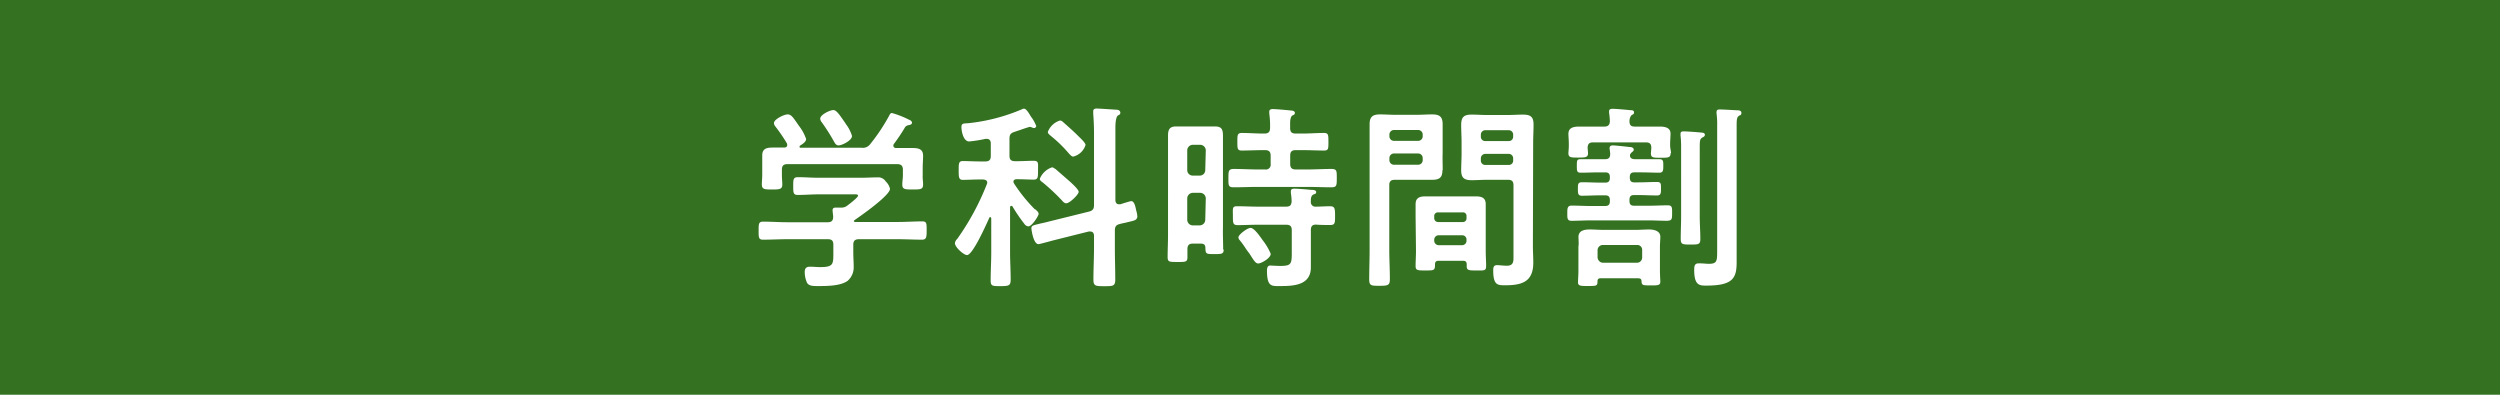 <svg xmlns="http://www.w3.org/2000/svg" viewBox="0 0 380 60"><defs><style>.cls-1{fill:#347222;}.cls-2{fill:#fff;}</style></defs><g id="レイヤー_2" data-name="レイヤー 2"><g id="レイヤー_2-2" data-name="レイヤー 2"><g id="ttl_720"><rect id="長方形_11" data-name="長方形 11" class="cls-1" width="380" height="60"/><path class="cls-2" d="M242.83,39.1a.86.86,0,0,0,.84.84h5.12a.8.8,0,0,0,.82-.84V38.05a.74.74,0,0,0-.82-.81h-5.12a.8.8,0,0,0-.84.81ZM239.93,36c0-1,1-1.12,1.72-1.12s1.36.06,2,.06h5c.67,0,1.36-.06,2-.06s1.72.15,1.72,1.12c0,.42-.06,1-.06,1.53v3.63c0,.54.06,1.5.06,1.65,0,.6-.45.57-1.45.57-1.2,0-1.38,0-1.41-.63,0-.42-.27-.42-.46-.45h-5.78c-.21,0-.45.06-.45.45,0,.72-.15.72-1.51.72-1,0-1.45,0-1.45-.54s.06-1.11.06-1.65V37.51C240,37,239.93,36.49,239.93,36Zm14-12.71c0,.66-.33.69-1.48.69s-1.51,0-1.51-.66c0-.24.06-.6.06-.87,0-.6-.27-.81-.84-.81h-8c-.57,0-.81.21-.84.78,0,.24.06.66.06.87,0,.66-.45.66-1.51.66s-1.47,0-1.47-.66c0-.24.06-.69.06-1.08v-.36c0-.6-.06-1.14-.06-1.5,0-1,.87-1.11,1.65-1.11s1.57,0,2.35,0h1.45c.54,0,.82-.21.85-.78a9.38,9.38,0,0,0-.12-1.32c0-.06,0-.15,0-.24,0-.3.27-.36.54-.36.54,0,2.14.15,2.74.21.18,0,.51,0,.51.33s-.18.27-.36.42-.33.54-.33.93c0,.6.24.81.81.81h1.42l2.35,0c.75,0,1.66.12,1.66,1.08,0,.48-.06,1-.06,1.53v.39C253.89,22.61,254,23.06,254,23.27Zm-.45,10.27c-.94,0-1.87-.06-2.81-.06h-9c-.93,0-1.87.06-2.8.06-.67,0-.64-.42-.64-1.14s0-1.17.67-1.17c.93,0,1.84.06,2.77.06H244c.48,0,.7-.21.7-.72v-.18c0-.51-.22-.72-.7-.72h-.66c-1,0-1.93.06-2.89.06-.61,0-.61-.36-.61-1.05s0-1,.64-1c1,0,1.89.06,2.86.06H244c.48,0,.7-.21.7-.72v-.12c0-.52-.22-.72-.7-.72H243c-.91,0-1.81.05-2.72.05-.6,0-.6-.27-.6-1.05s0-1,.57-1c.94,0,1.84,0,2.75,0h.93c.6,0,.82-.24.82-.81,0-.21-.09-.72-.09-.87,0-.33.21-.42.51-.42s2,.18,2.47.24c.27,0,.69.06.69.42,0,.18-.12.24-.33.42a.63.63,0,0,0-.18.24l-.06.06c0,.09,0,.12,0,.18,0,.45.45.54.81.54h.94l2.71,0c.63,0,.6.36.6,1s0,1.05-.6,1.05c-.9,0-1.81-.05-2.71-.05h-1.09c-.48,0-.69.2-.69.72V27c0,.51.21.72.69.72H249c1,0,1.9-.06,2.87-.06.63,0,.6.33.6,1s0,1.05-.6,1.05c-1,0-1.93-.06-2.87-.06h-.63c-.48,0-.69.21-.69.72v.18c0,.51.21.72.69.72h2.35c.91,0,1.84-.06,2.78-.06.69,0,.66.36.66,1.17S254.16,33.54,253.5,33.54Zm5.21-12.61c-.3.21-.33.45-.33,1.5V32.91c0,1.14.09,2.28.09,3.42,0,.84-.3.84-1.48.84s-1.5,0-1.5-.84c0-1.14.06-2.28.06-3.42V22.28a15.11,15.11,0,0,0-.09-1.71c0-.06,0-.15,0-.24,0-.33.24-.36.51-.36.45,0,2.11.12,2.62.18.24,0,.57.06.57.33S258.92,20.81,258.71,20.93Zm5.61-3.33c-.3.21-.33.57-.33,1.53V37.84c0,.66,0,1.32,0,2,0,2.46-.58,3.57-4.62,3.57-1,0-1.83,0-1.83-2.37,0-.42,0-1,.6-1a2.91,2.91,0,0,1,.51,0c.33,0,.75.06,1.09.06,1.32,0,1.29-.45,1.29-2.13V19.13a12.67,12.67,0,0,0-.09-1.86.83.83,0,0,1,0-.27c0-.33.24-.36.51-.36.55,0,1.93.09,2.54.12.24,0,.72,0,.72.39S264.5,17.48,264.32,17.6ZM218,33.18a.59.59,0,0,0,.57.57h3.77a.54.54,0,0,0,.57-.57v-.33a.52.52,0,0,0-.57-.57h-3.77a.55.55,0,0,0-.57.57Zm0,3.37a.69.69,0,0,0,.72.72h3.5a.67.67,0,0,0,.69-.72v-.09a.65.65,0,0,0-.69-.7h-3.5a.68.68,0,0,0-.72.7Zm-2.83-3.7c0-.6,0-1.2,0-1.8,0-1,.63-1.2,1.5-1.2.64,0,1.27,0,1.93,0h3.8c.63,0,1.26,0,1.9,0,.87,0,1.53.18,1.53,1.2,0,.6,0,1.2,0,1.8v5.32c0,.75.06,1.53.06,2.28s-.36.66-1.47.66-1.48,0-1.48-.63v-.3c0-.39-.18-.54-.54-.54h-3.74c-.36,0-.54.15-.54.54,0,.93-.12.93-1.48.93-1.11,0-1.47,0-1.47-.66s.06-1.53.06-2.28Zm1.08-8.8a.69.69,0,0,0-.72-.72h-3.62a.69.69,0,0,0-.72.72v.27a.69.69,0,0,0,.72.72h3.62a.69.69,0,0,0,.72-.72Zm0-3.57a.69.69,0,0,0-.72-.72h-3.62a.69.69,0,0,0-.72.72v.21a.69.69,0,0,0,.72.72h3.62a.69.69,0,0,0,.72-.72Zm3,5.37c0,1.18-.49,1.48-1.6,1.48l-2.29,0h-3.35c-.6,0-.84.24-.84.81V38c0,1.47.09,2.94.09,4.44,0,.93-.3,1-1.57,1s-1.57,0-1.57-1c0-1.47.06-2.94.06-4.44V21.71c0-.93,0-1.86,0-2.79,0-1.17.45-1.53,1.6-1.53.75,0,1.51.06,2.29.06h3.32c.75,0,1.5-.06,2.29-.06,1.11,0,1.6.33,1.6,1.5,0,.9,0,1.8,0,2.7V23.3C219.25,24.14,219.29,25,219.29,25.85ZM230,24.11a.67.67,0,0,0-.69-.72h-3.5a.68.68,0,0,0-.72.72v.24a.66.66,0,0,0,.72.72h3.5a.65.65,0,0,0,.69-.72Zm0-3.6a.67.67,0,0,0-.69-.72h-3.5a.68.68,0,0,0-.72.72v.24a.65.65,0,0,0,.72.69h3.5a.65.65,0,0,0,.69-.69Zm3,16.91c0,.84.06,1.65.06,2.49,0,2.88-1.66,3.45-4.25,3.45-1.18,0-1.84,0-1.84-2.28,0-.48.09-.78.6-.78.27,0,.94.09,1.48.09.87,0,1-.51,1-1.14V28.17c0-.6-.24-.84-.81-.84h-3.26c-.75,0-1.5.06-2.26.06-1.11,0-1.62-.3-1.62-1.51,0-.84.06-1.68.06-2.52V21.62c0-.87-.06-1.74-.06-2.61,0-1.2.39-1.59,1.59-1.59.79,0,1.54.06,2.29.06h3.23c.75,0,1.51-.06,2.26-.06,1.15,0,1.63.3,1.63,1.53,0,.93-.06,1.86-.06,2.79Zm-42.89-2.77c.57,0,1.53,1.47,1.87,1.93a8.88,8.88,0,0,1,1.17,2c0,.66-1.45,1.47-1.9,1.47s-.78-.66-1.35-1.53c-.19-.24-.37-.48-.55-.75a12.27,12.27,0,0,0-.87-1.21.79.79,0,0,1-.24-.45C188.18,35.7,189.59,34.65,190.05,34.65Zm-2-3.3c1,0,2.05.06,3,.06h4.37c.61,0,.79-.21.85-.78a9.81,9.81,0,0,0-.12-1.32v-.24c0-.33.26-.39.51-.39.57,0,2,.12,2.56.18.24,0,.78,0,.78.33s-.24.27-.45.39-.39.36-.36,1.05a.69.69,0,0,0,.78.78c.73,0,1.42-.06,2.14-.06s.76.36.76,1.44,0,1.41-.73,1.41-1.44,0-2.17-.06c-.57,0-.78.27-.78.84v3.73c0,.63,0,1.29,0,1.92,0,2.73-2.59,2.85-4.67,2.85-1.27,0-2,.15-2-2.34,0-.36.06-.78.51-.78.12,0,.87.06,1.57.06,1.66,0,1.69-.36,1.69-2.13V35c0-.6-.24-.84-.85-.84h-4.37c-1,0-2,.06-3,.06-.73,0-.73-.33-.73-1.41S187.27,31.35,188,31.35Zm-4.83-1.2a.86.86,0,0,0-.84-.84H181.3a.86.86,0,0,0-.84.84v3.27a.86.86,0,0,0,.84.84h1.06a.86.86,0,0,0,.84-.84Zm0-7.3a.86.86,0,0,0-.84-.84H181.3a.86.86,0,0,0-.84.84v3a.83.83,0,0,0,.84.84h1.06a.83.83,0,0,0,.84-.84Zm2.72,15.08c0,.69-.34.69-1.39.69-1.27,0-1.36,0-1.39-.93,0-.49-.24-.66-.69-.66H181.3c-.54,0-.78.21-.81.78,0,.42,0,.84,0,1.29,0,.75-.33.72-1.54.72s-1.47,0-1.47-.75c0-1.08.06-2.16.06-3.28V23.18c0-.84,0-1.71,0-2.55s.18-1.41,1.2-1.41c.51,0,1.06,0,1.6,0h2.74c.55,0,1.06,0,1.6,0,1,0,1.21.45,1.21,1.41s0,1.71,0,2.55V34.59C185.86,35.7,185.92,36.82,185.92,37.93Zm16.45-9.46c-1.23,0-2.47-.06-3.67-.06h-7.6c-1.23,0-2.44.06-3.68.06-.81,0-.78-.33-.78-1.38s0-1.41.81-1.41c1.21,0,2.45.08,3.65.08h1.12a.73.73,0,0,0,.84-.84V23.66c0-.6-.27-.84-.84-.84H192c-1.09,0-2.17.06-3.26.06-.66,0-.66-.3-.66-1.32s0-1.35.69-1.35c1.09,0,2.14.09,3.23.09h.21c.57,0,.84-.24.84-.84a13.77,13.77,0,0,0-.12-2.22c0-.09,0-.21,0-.27,0-.33.27-.39.54-.39.42,0,2.17.15,2.66.21.21,0,.69.05.69.36s-.21.3-.4.42-.32.57-.32,1.11v.78c0,.6.24.84.84.84H198c1.09,0,2.14-.09,3.23-.09.69,0,.69.3.69,1.35s0,1.32-.66,1.32c-1.09,0-2.17-.06-3.26-.06h-1.05c-.6,0-.84.24-.84.84v1.26c0,.57.24.84.84.84h1.78c1.2,0,2.44-.08,3.64-.08.85,0,.82.33.82,1.41S203.19,28.47,202.37,28.47Zm-45.06,3.36c.24.24.48.42.48.69s-1,1.89-1.56,1.89a.83.83,0,0,1-.61-.39,23.52,23.52,0,0,1-1.78-2.61.25.25,0,0,0-.21-.12c-.12,0-.18.12-.18.24v6.82c0,1.38.09,2.76.09,4.14,0,.93-.27,1-1.54,1s-1.5,0-1.5-.9c0-1.41.09-2.82.09-4.2V33.18c0-.06-.06-.18-.15-.18s-.12.06-.15.12c-.4.87-2.5,5.65-3.38,5.65-.51,0-1.84-1.2-1.84-1.8a1,1,0,0,1,.34-.64A38.86,38.86,0,0,0,150,28a.71.71,0,0,0,.06-.24c0-.36-.31-.45-.61-.48H149c-.93,0-2,.06-2.62.06s-.66-.33-.66-1.42,0-1.44.66-1.44,1.69.06,2.62.06h.75c.61,0,.85-.24.85-.84V21.8c0-.39-.18-.69-.6-.69h-.22a19.66,19.66,0,0,1-2.47.39c-.87,0-1.17-1.53-1.17-2.19s.42-.51,1.2-.6a28.25,28.25,0,0,0,8-2.1.58.58,0,0,1,.3-.09c.3,0,.58.42.88.9l.18.3a5.82,5.82,0,0,1,.81,1.44.34.34,0,0,1-.36.3,1.94,1.94,0,0,1-.39-.12.56.56,0,0,0-.21-.06c-.06,0-.64.18-1.24.39s-1,.33-1.14.39c-.58.18-.73.45-.73,1.05v2.55c0,.6.24.84.85.84h.21c.93,0,1.84-.06,2.62-.06s.66.39.66,1.44,0,1.42-.66,1.42-1.66-.06-2.56-.06c-.27,0-.52.09-.52.39,0,.12.07.18.1.27A24.3,24.3,0,0,0,157.31,31.83Zm3-6.18,2,1.74c.34.3,1.57,1.38,1.57,1.77s-1.35,1.74-1.9,1.74c-.27,0-.51-.27-.66-.45a31.44,31.44,0,0,0-2.92-2.73c-.19-.12-.43-.3-.43-.54a3.06,3.06,0,0,1,1.87-1.75A.8.8,0,0,1,160.33,25.65Zm2.77-1.84c-.27,0-.48-.27-.66-.45a20.59,20.59,0,0,0-2.84-2.76c-.15-.15-.39-.3-.39-.54a2.88,2.88,0,0,1,1.84-1.74.64.64,0,0,1,.45.21c.78.69,1.57,1.38,2.29,2.1.42.42,1.15,1.08,1.15,1.41A2.61,2.61,0,0,1,163.1,23.81Zm8.11,10c-.27.06-.64.12-1.06.24-.6.15-.75.42-.75,1v2.59c0,1.62.06,3.24.06,4.86,0,1-.36,1-1.66,1s-1.66,0-1.66-1c0-1.62.09-3.21.09-4.83V35.85c0-.36-.15-.66-.57-.66a.75.75,0,0,0-.24,0l-5.31,1.33c-.33.08-2.14.59-2.32.59-.78,0-1.08-2.22-1.08-2.43,0-.42.36-.45,1.44-.72.31-.06.7-.15,1.15-.27l6.18-1.53c.57-.15.75-.42.75-1v-11c0-1-.06-2.13-.12-2.91,0-.12,0-.24,0-.33,0-.39.3-.42.58-.42s2.53.15,3,.18c.24,0,.54.15.54.45s-.18.3-.39.45-.36.81-.36,1.83V30.39c0,.36.15.66.54.66h.21c.27-.09,1.51-.48,1.66-.48.51,0,.66,1,.75,1.41a3.83,3.83,0,0,1,.18,1C172.74,33.48,172.53,33.51,171.21,33.81ZM127.47,22.1c-.33,0-.51-.24-.66-.51a29.82,29.82,0,0,0-1.9-3,1,1,0,0,1-.24-.54c0-.63,1.5-1.32,2-1.32s1,.81,1.83,2a2,2,0,0,0,.18.27,5.68,5.68,0,0,1,.82,1.65C129.55,21.32,128,22.1,127.47,22.1Zm12.84,5.95c0,.75-.42.75-1.57.75s-1.59,0-1.59-.75c0-.48.09-.93.09-1.41v-.85c0-.59-.28-.84-.85-.84h-16.7c-.6,0-.84.25-.84.84v.85c0,.48.06,1,.06,1.41,0,.75-.48.75-1.57.75s-1.54,0-1.54-.78c0-.42.06-.93.06-1.38V25.52c0-.66,0-1.29,0-1.89,0-1.08.73-1.2,1.6-1.2.61,0,1.18,0,1.75,0,.24,0,.45-.12.45-.39a.88.88,0,0,0-.06-.27,26.67,26.67,0,0,0-1.72-2.52.89.89,0,0,1-.24-.54c0-.57,1.51-1.32,2.08-1.32s.85.48,1.72,1.74a6.82,6.82,0,0,1,1.09,2c0,.45-.58.78-.91,1a.21.21,0,0,0-.09.18c0,.12.09.15.18.15h9.26a1.37,1.37,0,0,0,1.29-.54,28.14,28.14,0,0,0,2.9-4.35c.09-.18.18-.39.42-.39a14.21,14.21,0,0,1,2.56,1c.21.09.48.21.48.48s-.33.33-.51.36-.48.15-.6.42a28.6,28.6,0,0,1-1.63,2.43.42.42,0,0,0-.09.27c0,.24.18.33.36.36l2.53,0c.88,0,1.63.12,1.63,1.17,0,.6-.06,1.23-.06,1.92v1.12C140.22,27.09,140.31,27.57,140.31,28.05Zm-.18,8.38c-1.21,0-2.44-.07-3.65-.07h-5.94c-.57,0-.84.24-.84.84v1.15c0,.72.06,1.44.06,2.16a2.71,2.71,0,0,1-.9,2.16c-1.06.81-3.23.81-4.49.81-.79,0-1.39,0-1.69-.48a3.89,3.89,0,0,1-.36-1.65c0-.54.21-.81.78-.81s1,.06,1.57.06c2,0,2-.45,2-2.13V37.2c0-.6-.23-.84-.84-.84h-6.18c-1.2,0-2.41.07-3.64.07-.7,0-.7-.31-.7-1.36s0-1.38.7-1.38c1.2,0,2.41.09,3.64.09h6.18c.55,0,.81-.24.81-.81,0-.24-.09-.87-.09-1,0-.36.25-.42.52-.42s.39,0,.57,0h.15a1.37,1.37,0,0,0,1-.3c.28-.21,1.63-1.23,1.63-1.5s-.42-.21-.75-.21h-5.27c-1,0-2.08.09-3.14.09-.69,0-.69-.36-.69-1.35s0-1.35.72-1.35c1.06,0,2.08.09,3.11.09h6.5c.85,0,1.66-.06,2.51-.06a1.34,1.34,0,0,1,1.23.63,2.21,2.21,0,0,1,.64,1.11c0,1-4.44,4.11-5.37,4.74-.09.06-.09.09-.12.18s.09.09.18.12h6.57c1.21,0,2.44-.09,3.65-.09.69,0,.66.36.66,1.38S140.82,36.43,140.13,36.43Z"/></g></g></g></svg>